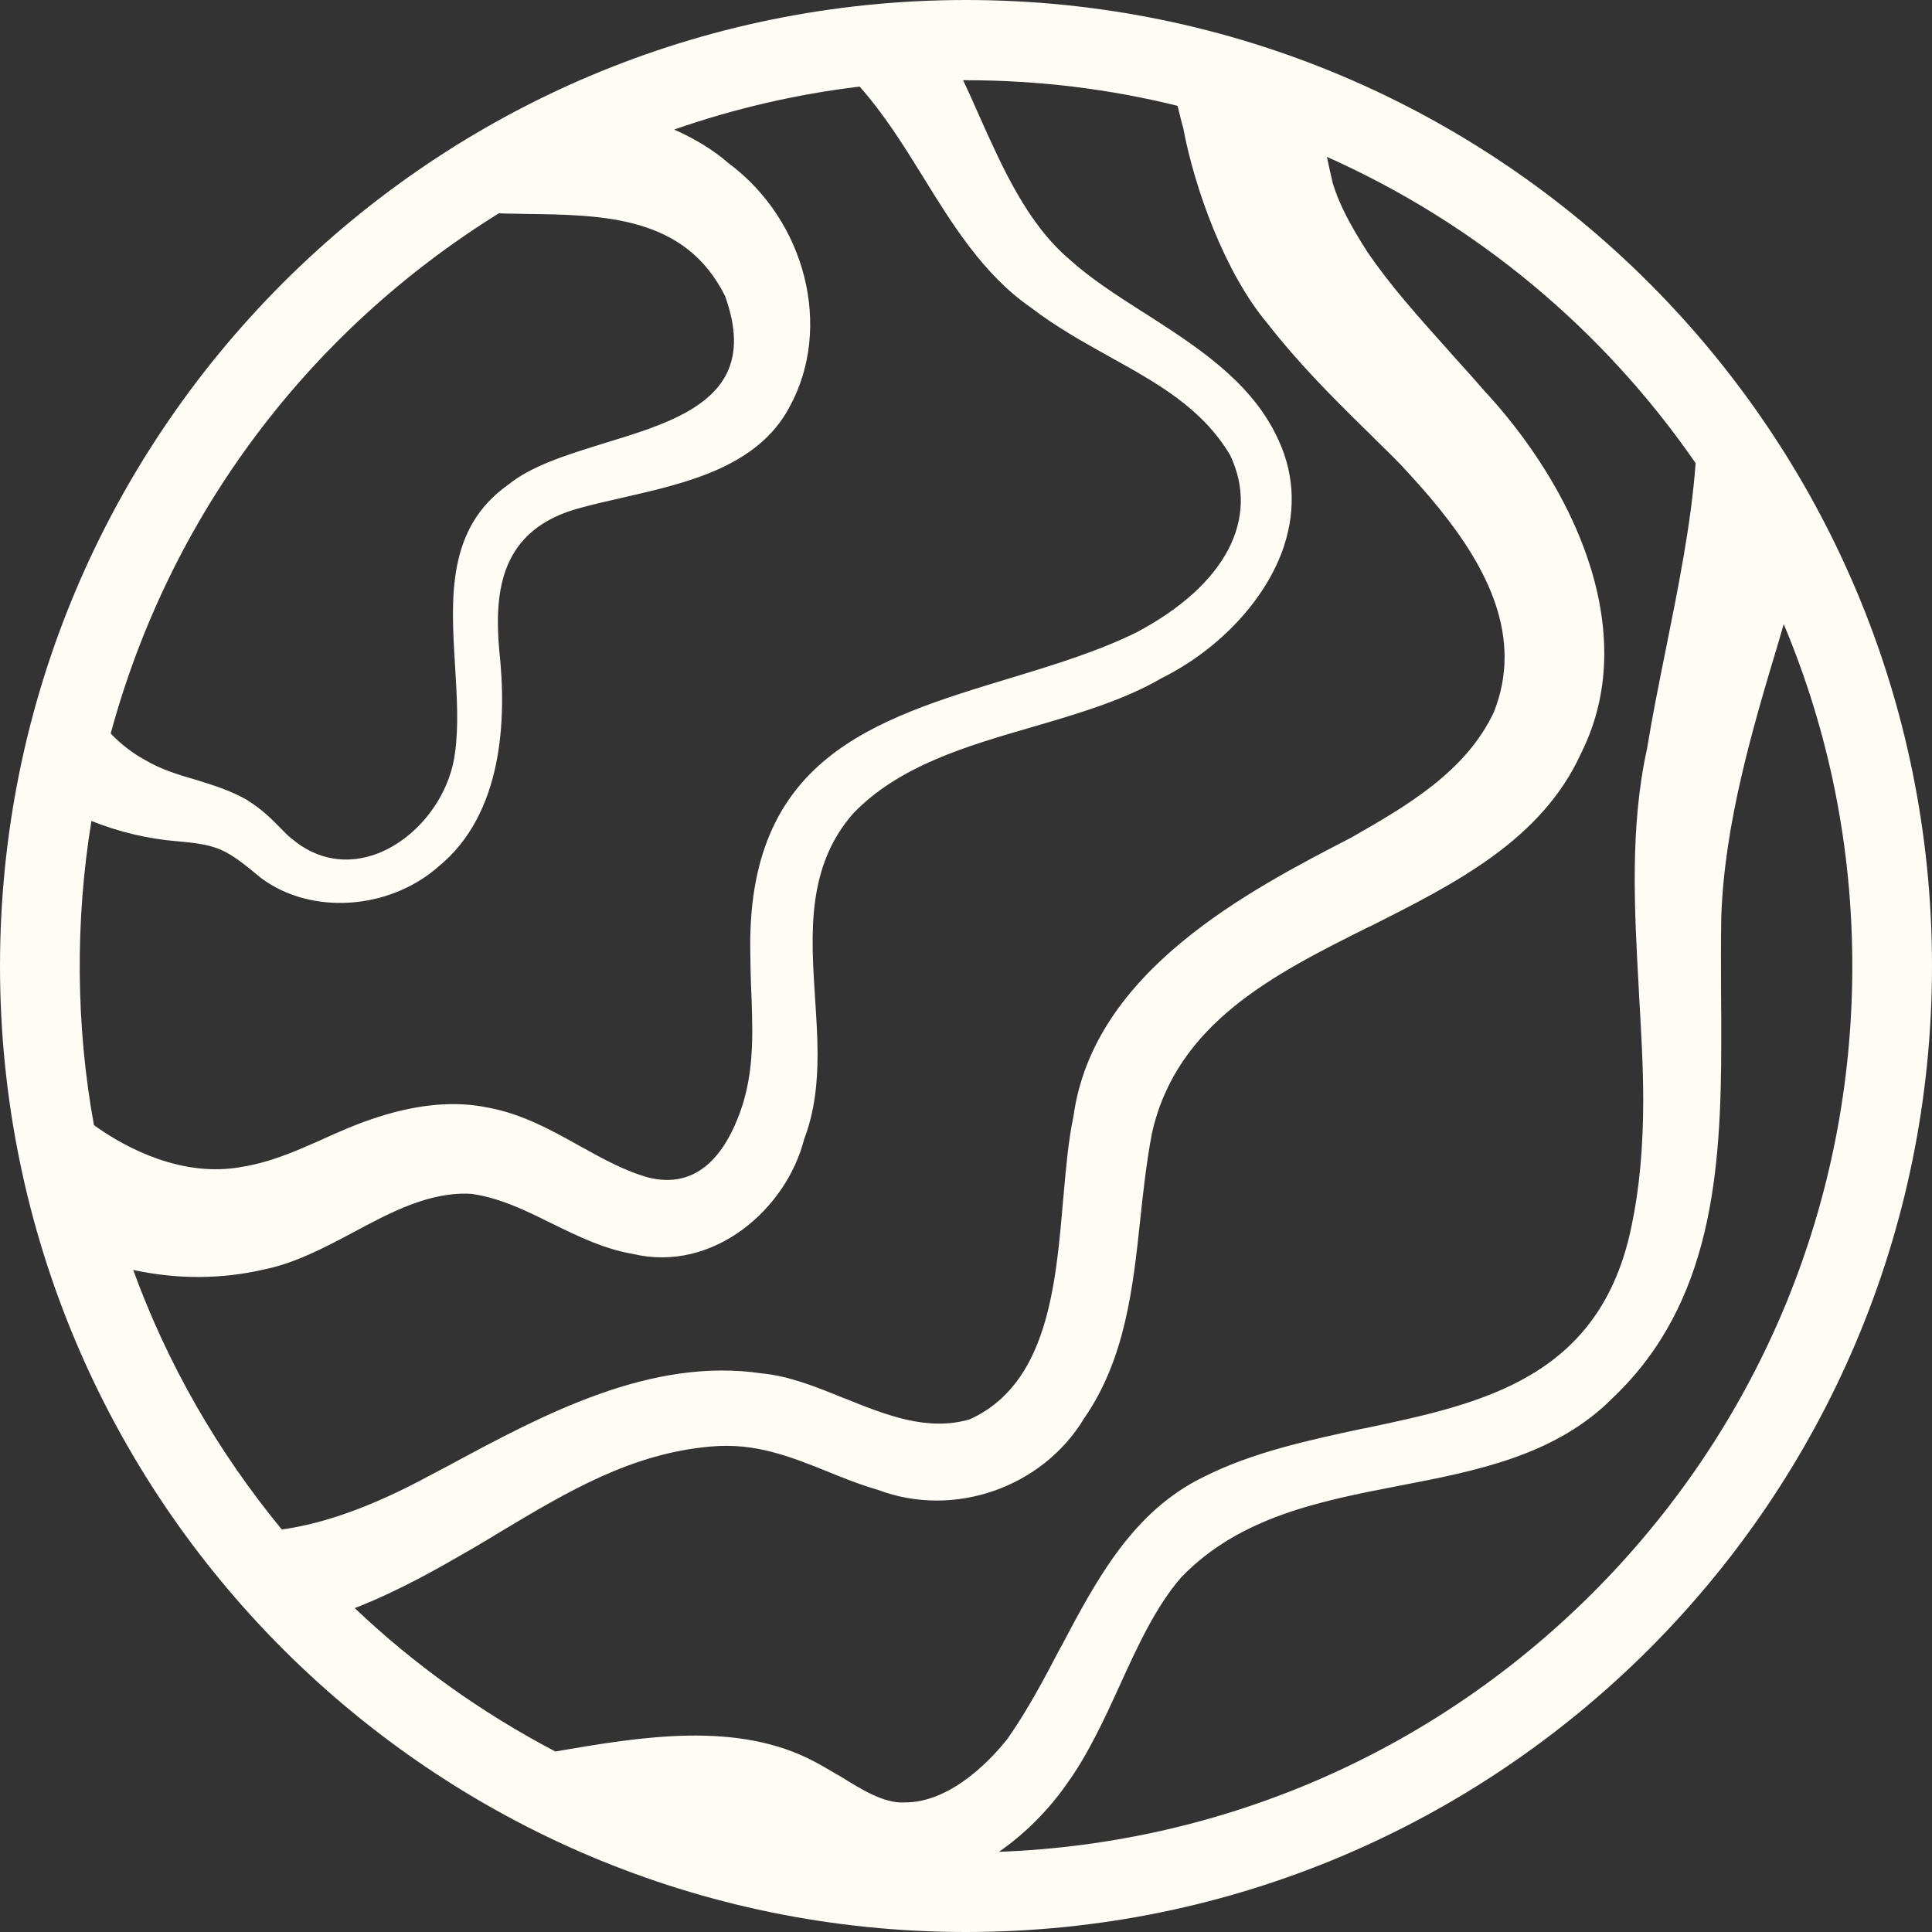 <svg width="40" height="40" viewBox="0 0 40 40" fill="none" xmlns="http://www.w3.org/2000/svg">
<rect x="0" y="0" width="40" height="40" fill="#333333" stroke="none"/>
<g clip-path="url(#clip0_432_2248)">
<path d="M40 20C40 8.954 31.046 0 20 0C8.954 0 0 8.954 0 20C0 31.046 8.954 40 20 40C31.046 40 40 31.046 40 20ZM5.129 16.57C4.774 16.366 4.423 16.259 4.088 16.155L4.036 16.139C3.693 16.04 3.334 15.932 2.999 15.732C2.743 15.593 2.5 15.405 2.292 15.186C3.509 10.699 6.362 6.878 10.328 4.417C10.444 4.421 10.564 4.425 10.68 4.425L10.867 4.429C12.499 4.449 14.187 4.469 15.013 6.132C15.245 6.782 15.257 7.305 15.045 7.736C14.65 8.521 13.576 8.852 12.539 9.167L12.44 9.199C11.729 9.418 10.999 9.649 10.532 10.028C9.24 10.934 9.336 12.386 9.423 13.809C9.459 14.412 9.499 15.038 9.419 15.596C9.303 16.49 8.653 17.34 7.831 17.666C7.196 17.913 6.562 17.806 6.044 17.367H6.043C5.975 17.316 5.904 17.244 5.815 17.152C5.652 16.985 5.429 16.757 5.129 16.574V16.57ZM13.437 24.383C12.934 24.244 12.483 23.992 12.008 23.729C11.421 23.402 10.819 23.064 10.101 22.931C9.431 22.792 8.673 22.856 7.839 23.123C7.4 23.262 7.012 23.434 6.654 23.598L6.602 23.622C6.083 23.849 5.592 24.065 5.001 24.16C3.761 24.388 2.603 23.754 2.025 23.351C2 23.334 1.973 23.314 1.945 23.295C1.57 21.241 1.554 19.067 1.893 16.997C2.46 17.224 3.046 17.364 3.652 17.416C4.534 17.492 4.678 17.576 5.408 18.181C6.442 18.951 8.061 18.843 9.087 17.934C10.411 16.845 10.495 14.899 10.336 13.459C10.232 12.247 10.348 10.95 12.027 10.512C12.278 10.444 12.554 10.379 12.906 10.3C14.214 10.001 15.694 9.665 16.349 8.421C17.243 6.786 16.684 4.564 15.08 3.376C14.773 3.108 14.402 2.881 13.959 2.682C15.204 2.247 16.497 1.948 17.798 1.793C18.3 2.359 18.707 3.009 19.099 3.643L19.114 3.667C19.697 4.612 20.355 5.685 21.337 6.363C21.867 6.77 22.422 7.078 22.977 7.388C23.955 7.931 24.88 8.441 25.466 9.418C26.097 10.738 25.375 12.111 23.539 13.088C22.745 13.482 21.832 13.762 20.95 14.029L20.898 14.045C18.085 14.899 15.439 15.7 15.535 19.768C15.535 19.964 15.543 20.159 15.547 20.351L15.563 20.742C15.567 20.937 15.575 21.129 15.575 21.324C15.575 21.819 15.543 22.465 15.292 23.107C14.889 24.152 14.262 24.579 13.437 24.383ZM2.758 26.293H2.759C3.688 26.494 4.607 26.485 5.488 26.278C6.091 26.154 6.685 25.851 7.304 25.52C8.09 25.097 8.908 24.663 9.765 24.718C10.352 24.802 10.879 25.061 11.389 25.313L11.453 25.344C11.968 25.596 12.502 25.859 13.105 25.962C14.765 26.354 16.277 25.041 16.648 23.589C16.864 23.023 16.927 22.429 16.927 21.831C16.927 21.444 16.899 21.049 16.875 20.662C16.788 19.326 16.699 17.942 17.665 16.841C18.615 15.852 20.019 15.445 21.38 15.05C22.309 14.779 23.271 14.496 24.049 14.041C25.254 13.443 26.224 12.394 26.583 11.309C26.846 10.503 26.786 9.721 26.407 8.98C25.845 7.859 24.751 7.157 23.698 6.482L23.634 6.443C23.087 6.092 22.569 5.757 22.142 5.37C21.268 4.627 20.757 3.479 20.262 2.371C20.175 2.171 20.063 1.92 19.939 1.661H19.999C21.491 1.661 22.963 1.84 24.38 2.191L24.407 2.299C24.436 2.414 24.463 2.534 24.495 2.638C24.73 3.902 25.361 5.649 26.239 6.694C26.865 7.496 27.508 8.146 28.226 8.852C28.318 8.94 28.405 9.028 28.497 9.12C28.673 9.291 28.845 9.459 29.008 9.63C30.066 10.759 31.151 12.115 31.151 13.607C31.151 13.989 31.075 14.373 30.931 14.739C30.352 15.976 29.12 16.686 28.027 17.312L27.987 17.336C25.856 18.437 22.64 20.104 22.226 23.107C22.121 23.598 22.074 24.144 22.022 24.723L22.01 24.85C21.858 26.637 21.682 28.659 20.078 29.385C19.201 29.644 18.335 29.293 17.493 28.954L17.469 28.946C16.91 28.718 16.336 28.487 15.777 28.435C13.471 28.092 11.252 29.284 9.298 30.338L8.898 30.549C7.737 31.176 6.736 31.542 5.834 31.666C4.505 30.051 3.468 28.244 2.758 26.293ZM18.712 37.318C18.293 37.334 17.838 37.051 17.395 36.775C17.335 36.744 17.275 36.708 17.215 36.672C17.1 36.604 16.992 36.54 16.884 36.484C15.277 35.618 13.273 35.958 11.506 36.261H11.494C9.974 35.463 8.577 34.466 7.344 33.294C8.262 32.938 9.084 32.464 9.754 32.077L9.989 31.938C10.109 31.866 10.229 31.798 10.348 31.722C11.752 30.881 13.078 30.087 14.729 29.948C15.631 29.868 16.345 30.151 17.123 30.462C17.451 30.598 17.802 30.737 18.185 30.849C19.753 31.439 21.584 30.797 22.446 29.365C23.296 28.137 23.456 26.673 23.607 25.257C23.663 24.723 23.735 24.064 23.85 23.462C24.362 21.177 26.388 20.163 28.347 19.187L28.379 19.174C30.119 18.297 31.918 17.395 32.736 15.593C33.071 14.923 33.215 14.225 33.215 13.523C33.215 11.533 32.057 9.514 30.716 8.074C30.501 7.823 30.282 7.584 30.074 7.353L29.994 7.261C29.36 6.555 28.765 5.889 28.307 5.21C27.939 4.64 27.72 4.205 27.596 3.803C27.549 3.607 27.509 3.423 27.473 3.248C30.549 4.62 33.187 6.809 35.106 9.589C35.014 10.846 34.747 12.158 34.488 13.45C34.344 14.165 34.208 14.838 34.101 15.496C33.742 17.124 33.838 18.827 33.929 20.478L33.937 20.633C33.977 21.335 34.021 22.065 34.021 22.775C34.021 23.764 33.941 24.613 33.782 25.372C33.139 28.542 30.669 29.061 28.279 29.567L28.187 29.583C27.074 29.823 25.925 30.07 24.916 30.58C23.456 31.29 22.701 32.706 21.979 34.074L21.955 34.114C21.636 34.724 21.273 35.414 20.858 36.001C20.614 36.312 19.736 37.333 18.715 37.317L18.715 37.318H18.712ZM22.083 36.939C22.521 36.337 22.869 35.583 23.176 34.91C23.547 34.092 23.938 33.246 24.461 32.652C25.666 31.403 27.337 31.076 28.969 30.761C30.565 30.454 32.218 30.135 33.406 28.927C35.449 26.976 35.637 24.26 35.637 21.54C35.637 21.229 35.637 20.917 35.633 20.606C35.629 19.992 35.629 19.462 35.637 18.991C35.701 17.041 36.291 15.062 36.818 13.307C36.854 13.18 36.894 13.048 36.93 12.921C37.871 15.162 38.35 17.543 38.35 20.004C38.35 24.85 36.478 29.417 33.083 32.871C29.771 36.233 25.382 38.164 20.682 38.34C21.213 37.972 21.704 37.482 22.083 36.939Z" fill="#FFFBF5"/>
</g>
<defs>
<clipPath id="clip0_432_2248">
<rect width="40" height="40" fill="white" transform="matrix(0 1 -1 0 40 0)"/>
</clipPath>
</defs>
</svg>
